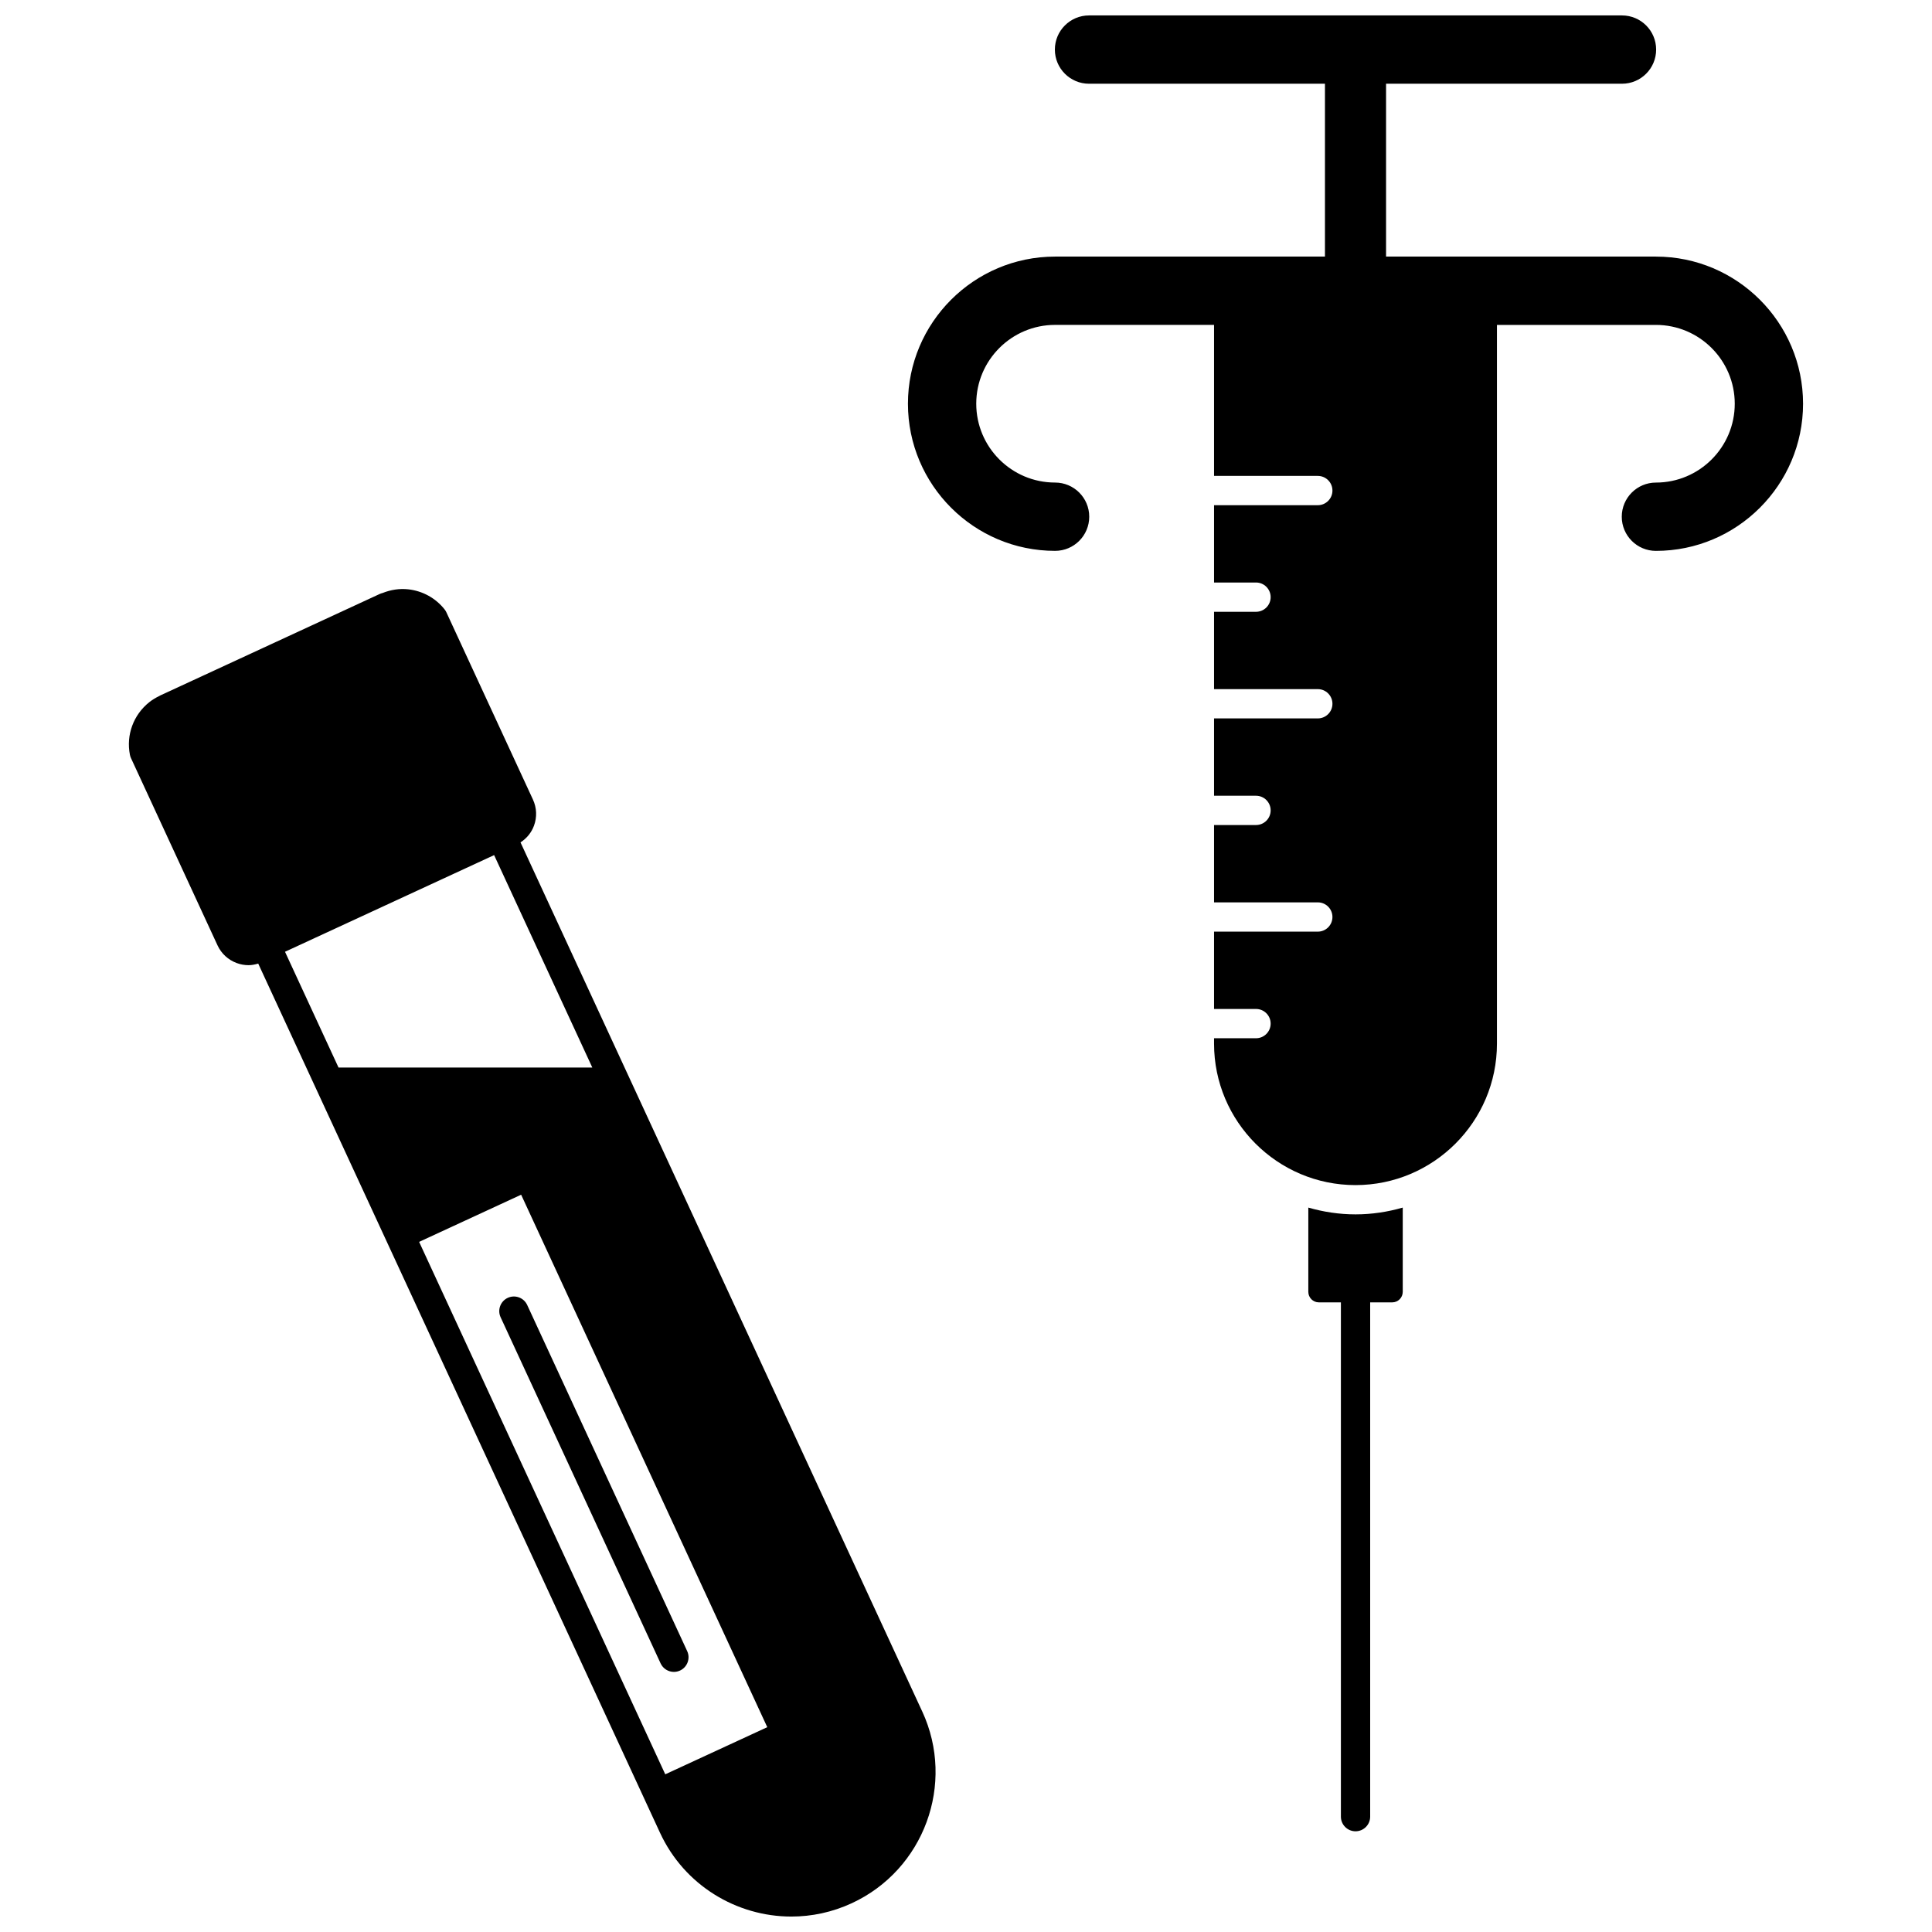 <?xml version="1.0" encoding="UTF-8"?>
<!-- Uploaded to: ICON Repo, www.svgrepo.com, Generator: ICON Repo Mixer Tools -->
<svg width="800px" height="800px" version="1.1" viewBox="144 144 512 512" xmlns="http://www.w3.org/2000/svg">
 <defs>
  <clipPath id="b">
   <path d="m178 300h214v351.9h-214z"/>
  </clipPath>
  <clipPath id="a">
   <path d="m384 148.09h238v310.91h-238z"/>
  </clipPath>
 </defs>
 <g clip-path="url(#b)">
  <path d="m388.4 597.56-106.46-230.32c1.629-1.055 2.894-2.574 3.574-4.434 0.836-2.269 0.734-4.727-0.281-6.922l-22.934-49.609c-0.129-0.281-0.293-0.547-0.484-0.789-2.375-2.984-5.773-4.867-9.566-5.305-2.375-0.273-4.703 0.109-6.863 0.969-0.254 0.062-0.508 0.145-0.754 0.258l-28.918 13.371c-0.113 0.051-0.227 0.102-0.336 0.156l-28.922 13.371c-0.074 0.031-0.137 0.082-0.207 0.121-0.941 0.457-1.852 0.996-2.691 1.66-4.195 3.34-6.164 8.684-5.129 13.945 0.059 0.305 0.156 0.598 0.285 0.879l22.93 49.613c1.016 2.191 2.824 3.859 5.094 4.695 1.02 0.375 2.074 0.562 3.129 0.562 0.867 0 1.723-0.176 2.562-0.426l102.45 221.62c0 0.004 0.004 0.004 0.004 0.012 0 0.004 0.004 0.004 0.004 0.012l4.019 8.688c6.461 13.98 20.336 22.219 34.812 22.219 5.367 0 10.82-1.133 16.004-3.531 19.16-8.859 27.543-31.656 18.684-50.816zm-168.87-201.33 7.738-3.574c0.02-0.012 0.043-0.02 0.066-0.031 0.02-0.012 0.043-0.02 0.062-0.031l47.551-21.98 26.023 56.297-67.258-0.004zm100.77 217.98-65.227-141.1 27.035-12.5 65.227 141.11z"/>
 </g>
 <path d="m326.11 581.56-42.398-91.723c-0.898-1.945-3.203-2.789-5.148-1.895-1.945 0.898-2.793 3.203-1.895 5.148l42.398 91.727c0.656 1.414 2.059 2.254 3.523 2.254 0.543 0 1.098-0.117 1.625-0.359 1.945-0.902 2.793-3.211 1.895-5.152z"/>
 <path d="m503.23 465.82c-4.344 0-8.531-0.652-12.512-1.797v22.328c0 1.535 1.25 2.789 2.789 2.789h5.844v136.29c0 2.141 1.738 3.879 3.879 3.879 2.141 0 3.879-1.738 3.879-3.879v-136.29h5.848c1.539 0 2.785-1.254 2.785-2.789v-22.328c-3.977 1.145-8.168 1.797-12.512 1.797z"/>
 <g clip-path="url(#a)">
  <path d="m582.84 212h-71.52v-45.809h62.523c5 0 9.051-4.055 9.051-9.051 0-5-4.051-9.051-9.051-9.051h-141.24c-4.996 0-9.051 4.051-9.051 9.051 0 4.996 4.055 9.051 9.051 9.051h62.523v45.809h-71.52c-21.5 0-38.992 17.492-38.992 38.992s17.492 38.992 38.992 38.992c5 0 9.051-4.051 9.051-9.051 0-4.996-4.051-9.051-9.051-9.051-11.52 0-20.891-9.367-20.891-20.891 0-11.52 9.367-20.891 20.891-20.891h42.129v40.023h27.496c2.144 0 3.879 1.734 3.879 3.879 0 2.141-1.734 3.879-3.879 3.879h-27.496v20.492h11.121c2.141 0 3.879 1.738 3.879 3.879 0 2.144-1.738 3.879-3.879 3.879h-11.121v20.496h27.496c2.144 0 3.879 1.738 3.879 3.879 0 2.144-1.734 3.879-3.879 3.879h-27.496v20.496h11.121c2.141 0 3.879 1.734 3.879 3.879 0 2.141-1.738 3.879-3.879 3.879h-11.121v20.496h27.496c2.144 0 3.879 1.734 3.879 3.879 0 2.141-1.734 3.879-3.879 3.879h-27.496v20.492h11.121c2.141 0 3.879 1.738 3.879 3.879s-1.738 3.879-3.879 3.879h-11.121v1.43c0 20.672 16.816 37.488 37.484 37.488 20.668 0 37.488-16.812 37.488-37.488v-190.47h42.129c11.52 0 20.891 9.371 20.891 20.891s-9.371 20.891-20.891 20.891c-4.996 0-9.051 4.055-9.051 9.051 0 5 4.055 9.051 9.051 9.051 21.5 0 38.992-17.492 38.992-38.992 0-21.504-17.492-38.996-38.992-38.996z"/>
 </g>
</svg>